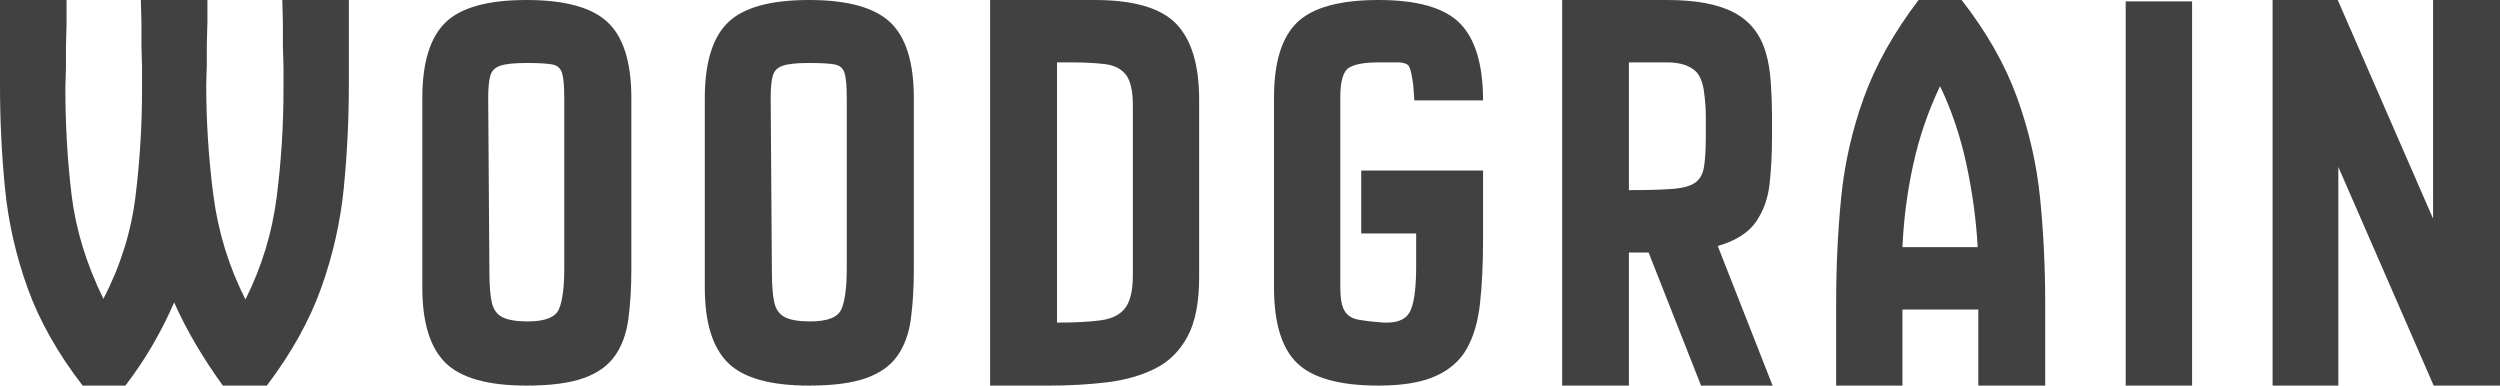 <?xml version="1.0" encoding="UTF-8"?>
<svg width="1770px" height="273px" viewBox="0 0 1770 273" version="1.1" xmlns="http://www.w3.org/2000/svg" xmlns:xlink="http://www.w3.org/1999/xlink">
    <title>WOODGRAIN</title>
    <g id="woodgrain" stroke="none" stroke-width="1" fill="none" fill-rule="evenodd">
        <g id="Artboard-Copy-18" transform="translate(-135, -214)" fill="#414141" fill-rule="nonzero">
            <g id="WOODGRAIN" transform="translate(135, 214)">
                <path d="M58.489,273 C40.816,250.005 27.842,227.009 19.566,204.014 C11.291,181.018 5.961,157.602 3.577,133.766 C1.192,109.929 0,85.251 0,59.732 L0,0 L47.128,0 L47.128,16.826 L46.707,33.231 L46.707,47.954 L46.286,62.256 C46.286,88.616 47.759,113.925 50.704,138.183 C53.65,162.44 61.154,186.908 73.216,211.586 C85.279,188.31 92.853,164.122 95.939,139.024 C99.024,113.925 100.567,88.616 100.567,63.097 L100.567,47.533 L100.147,32.39 L100.147,15.985 L99.726,0 L146.853,0 L146.853,15.564 L146.433,31.128 L146.433,45.43 L146.012,59.732 C146.012,86.092 147.695,112.243 151.061,138.183 C154.428,164.122 162.002,188.73 173.784,212.006 C185.285,189.011 192.649,164.894 195.875,139.655 C199.101,114.416 200.714,88.897 200.714,63.097 L200.714,47.533 L200.293,32.39 L200.293,15.985 L199.872,0 L247,0 L247,58.47 C247,83.989 245.808,108.807 243.423,132.924 C241.039,157.042 235.709,180.668 227.434,203.804 C219.158,226.939 206.324,250.005 188.932,273 L157.794,273 C151.061,263.746 144.75,254.141 138.859,244.186 C132.968,234.23 127.778,224.205 123.29,214.109 C119.082,223.924 114.102,233.81 108.352,243.765 C102.601,253.72 96.079,263.465 88.785,273 L58.489,273 Z" id="Path"></path>
                <path d="M372.788,273 C345.365,273 326.211,267.602 315.327,256.805 C304.442,246.008 299,228.271 299,203.593 L299,69.407 C299,44.448 304.442,26.641 315.327,15.985 C326.211,5.328 345.365,0 372.788,0 C399.928,0 419.082,5.258 430.249,15.774 C441.416,26.29 447,44.168 447,69.407 L447,190.133 C447,203.593 446.293,215.512 444.88,225.888 C443.466,236.263 440.286,244.957 435.338,251.968 C430.391,258.978 422.969,264.237 413.074,267.742 C403.18,271.247 389.751,273 372.788,273 Z M373.636,227.57 C386.075,227.57 393.497,224.555 395.9,218.526 C398.303,212.497 399.504,203.032 399.504,190.133 L399.504,69.407 C399.504,61.274 399.01,55.455 398.02,51.95 C397.031,48.445 394.698,46.341 391.023,45.64 C387.348,44.939 381.269,44.589 372.788,44.589 C364.307,44.589 358.158,45.22 354.341,46.482 C350.524,47.743 348.121,50.127 347.132,53.633 C346.142,57.138 345.648,62.396 345.648,69.407 L346.496,192.236 C346.496,201.77 347.061,209.062 348.192,214.109 C349.323,219.157 351.867,222.663 355.825,224.626 C359.783,226.589 365.72,227.57 373.636,227.57 Z" id="Shape"></path>
                <path d="M572.788,273 C545.365,273 526.211,267.602 515.327,256.805 C504.442,246.008 499,228.271 499,203.593 L499,69.407 C499,44.448 504.442,26.641 515.327,15.985 C526.211,5.328 545.365,0 572.788,0 C599.928,0 619.082,5.258 630.249,15.774 C641.416,26.29 647,44.168 647,69.407 L647,190.133 C647,203.593 646.293,215.512 644.88,225.888 C643.466,236.263 640.286,244.957 635.338,251.968 C630.391,258.978 622.969,264.237 613.074,267.742 C603.18,271.247 589.751,273 572.788,273 Z M573.636,227.57 C586.075,227.57 593.497,224.555 595.9,218.526 C598.303,212.497 599.504,203.032 599.504,190.133 L599.504,69.407 C599.504,61.274 599.01,55.455 598.02,51.95 C597.031,48.445 594.698,46.341 591.023,45.64 C587.348,44.939 581.269,44.589 572.788,44.589 C564.307,44.589 558.158,45.22 554.341,46.482 C550.524,47.743 548.121,50.127 547.132,53.633 C546.142,57.138 545.648,62.396 545.648,69.407 L546.496,192.236 C546.496,201.77 547.061,209.062 548.192,214.109 C549.323,219.157 551.867,222.663 555.825,224.626 C559.783,226.589 565.72,227.57 573.636,227.57 Z" id="Shape"></path>
                <path d="M701,273 L701,0 L775,0 C802.627,0 821.867,5.609 832.72,16.826 C843.573,28.043 849,45.991 849,70.669 L849,196.442 C849,214.109 846.251,228.061 840.754,238.297 C835.257,248.532 827.575,256.104 817.709,261.012 C807.842,265.919 796.495,269.144 783.669,270.686 C770.842,272.229 757.24,273 742.863,273 L701,273 Z M748.36,228.411 C761.328,228.411 771.758,227.851 779.651,226.729 C787.545,225.607 793.253,222.663 796.777,217.895 C800.301,213.128 802.063,205.416 802.063,194.76 L802.063,74.875 C802.063,64.499 800.442,57.208 797.2,53.002 C793.958,48.795 789.095,46.271 782.611,45.43 C776.128,44.589 767.67,44.168 757.24,44.168 L748.36,44.168 L748.36,228.411 Z" id="Shape"></path>
                <path d="M976,273 C948.655,273 929.486,267.742 918.491,257.226 C907.497,246.71 902,228.832 902,203.593 L902,68.986 C902,44.028 907.497,26.29 918.491,15.774 C929.486,5.258 948.655,0 976,0 C1003.627,0 1022.867,5.539 1033.72,16.616 C1044.573,27.693 1050,45.851 1050,71.089 L1001.371,71.089 L1000.526,59.732 C999.68,53.562 998.764,49.426 997.777,47.323 C996.79,45.22 993.901,44.168 989.109,44.168 L976,44.168 C966.133,44.168 959.156,45.43 955.069,47.954 C950.981,50.478 948.937,57.488 948.937,68.986 L948.937,203.593 C948.937,211.165 949.924,216.633 951.897,219.998 C953.87,223.364 957.112,225.467 961.623,226.308 C966.133,227.149 972.194,227.851 979.806,228.411 L981.92,228.411 C990.941,228.411 996.65,225.257 999.046,218.947 C1001.442,212.637 1002.64,202.612 1002.64,188.871 L1002.64,165.314 L963.737,165.314 L963.737,120.726 L1050,120.726 L1050,169.941 C1050,186.767 1049.295,201.63 1047.886,214.53 C1046.476,227.43 1043.375,238.156 1038.583,246.71 C1033.79,255.263 1026.39,261.783 1016.383,266.27 C1006.375,270.757 992.914,273 976,273 Z" id="Path"></path>
                <path d="M1106,273 L1106,0 L1180.289,0 C1200.831,0 1216.73,3.015 1227.986,9.044 C1239.242,15.073 1246.699,24.678 1250.357,37.858 C1252.045,43.467 1253.171,50.337 1253.734,58.47 C1254.297,66.602 1254.578,74.314 1254.578,81.606 C1254.578,88.897 1254.578,94.225 1254.578,97.59 C1254.578,108.807 1254.015,119.604 1252.89,129.98 C1251.764,140.356 1248.528,149.4 1243.181,157.112 C1237.835,164.824 1228.83,170.502 1216.167,174.148 L1255,273 L1204.348,273 L1167.204,178.775 L1153.275,178.775 L1153.275,273 L1106,273 Z M1153.275,134.607 C1166.219,134.607 1176.42,134.327 1183.877,133.766 C1191.334,133.205 1196.751,131.733 1200.127,129.349 C1203.504,126.965 1205.615,123.18 1206.459,117.992 C1207.303,112.804 1207.725,105.442 1207.725,95.908 C1207.725,93.384 1207.725,89.177 1207.725,83.288 C1207.725,77.399 1207.303,71.3 1206.459,64.99 C1205.615,58.68 1203.786,53.983 1200.972,50.898 C1196.469,46.411 1189.575,44.168 1180.289,44.168 L1153.275,44.168 L1153.275,134.607 Z" id="Shape"></path>
                <path d="M1300,273 L1300,214.53 C1300,188.45 1301.198,163.421 1303.594,139.445 C1305.99,115.468 1311.347,91.982 1319.663,68.986 C1327.979,45.991 1340.876,22.995 1358.354,0 L1388.8,0 C1406.56,22.715 1419.669,45.78 1428.126,69.196 C1436.583,92.612 1442.01,116.379 1444.406,140.496 C1446.802,164.613 1448,189.291 1448,214.53 L1448,273 L1400.64,273 L1400.64,219.157 L1346.937,219.157 L1346.937,273 L1300,273 Z M1346.937,174.989 L1400.217,174.989 C1399.09,155.359 1396.411,135.729 1392.183,116.099 C1387.954,96.468 1381.752,78.1 1373.577,60.994 C1365.12,78.661 1358.777,97.169 1354.549,116.519 C1350.32,135.869 1347.783,155.359 1346.937,174.989 Z" id="Shape"></path>
                <polygon id="Path" points="1505 273 1505 1 1552 1 1552 273"></polygon>
                <polygon id="Path" points="1609 273 1609 0 1655.12 0 1722.622 154.798 1722.622 0 1770 0 1770 273 1723.042 273 1655.539 118.202 1655.539 273"></polygon>
            </g>
        </g>
    </g>
</svg>
